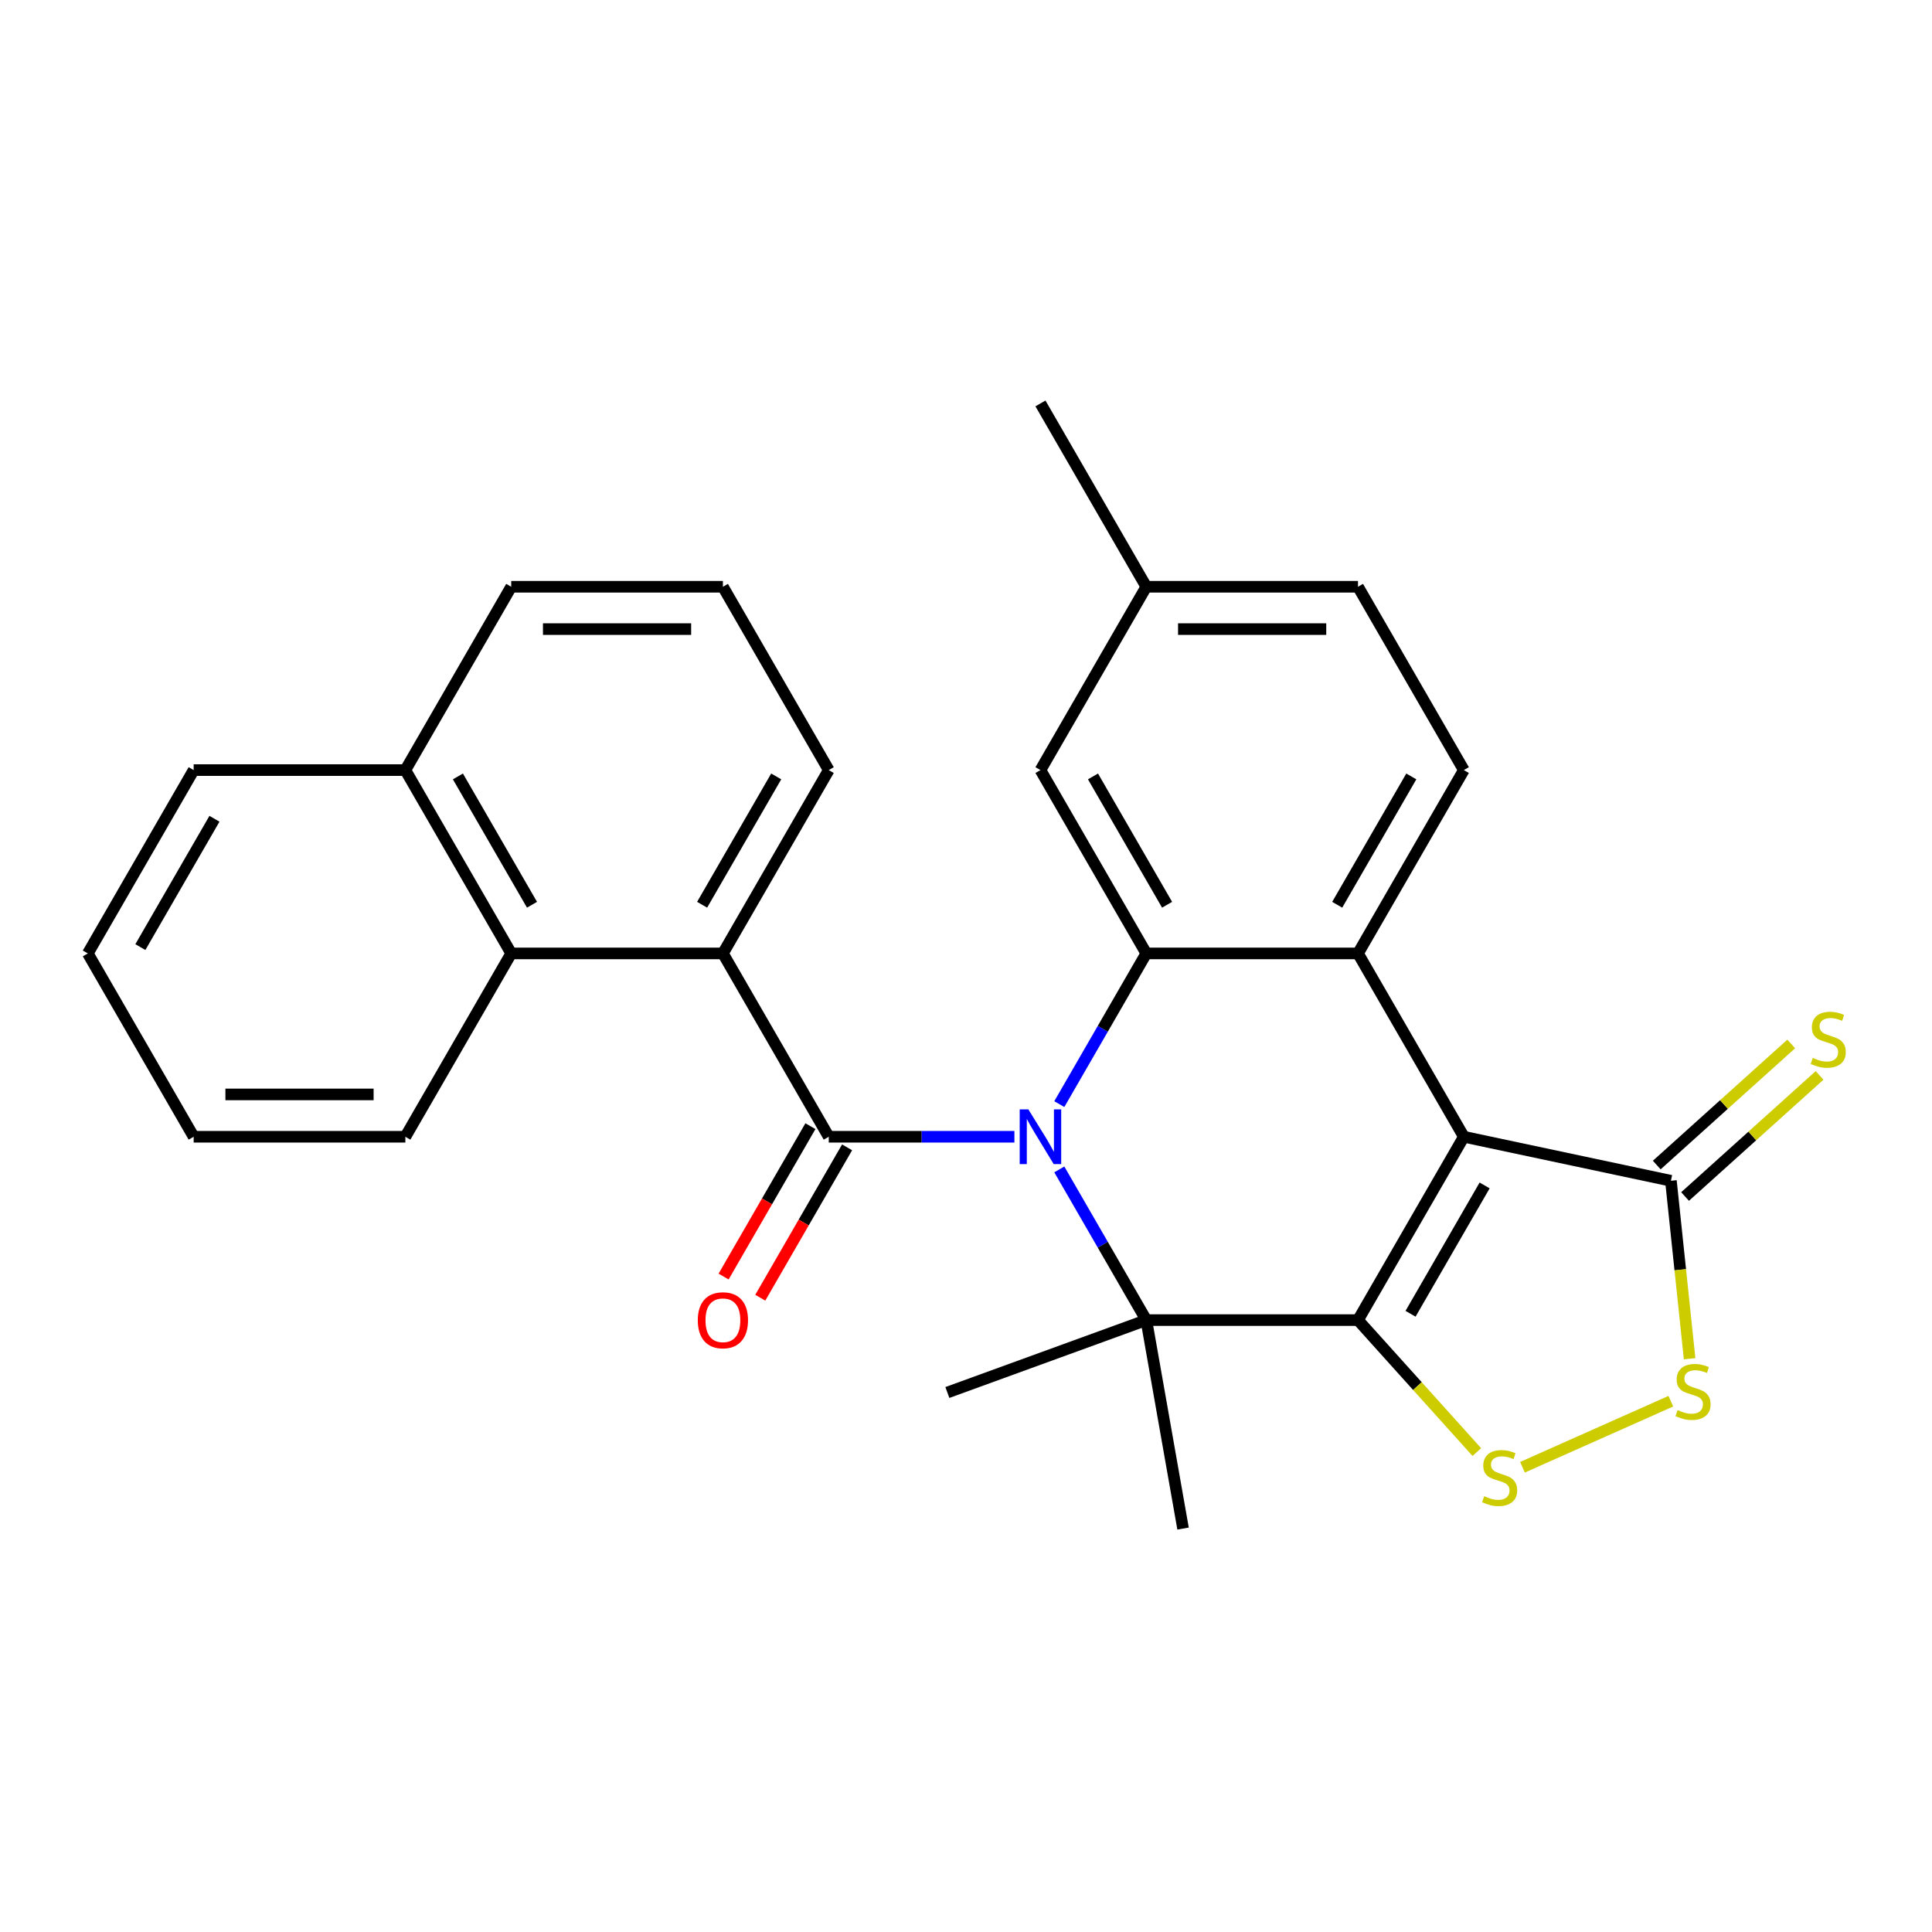 <?xml version='1.0' encoding='iso-8859-1'?>
<svg version='1.1' baseProfile='full'
              xmlns='http://www.w3.org/2000/svg'
                      xmlns:rdkit='http://www.rdkit.org/xml'
                      xmlns:xlink='http://www.w3.org/1999/xlink'
                  xml:space='preserve'
width='1000px' height='1000px' viewBox='0 0 1000 1000'>
<!-- END OF HEADER -->
<rect style='opacity:1.0;fill:#FFFFFF;stroke:none' width='1000' height='1000' x='0' y='0'> </rect>
<path class='bond-1' d='M 702.896,683.279 L 757.683,588.386' style='fill:none;fill-rule:evenodd;stroke:#000000;stroke-width:6px;stroke-linecap:butt;stroke-linejoin:miter;stroke-opacity:1' />
<path class='bond-1' d='M 730.093,680.003 L 768.444,613.577' style='fill:none;fill-rule:evenodd;stroke:#000000;stroke-width:6px;stroke-linecap:butt;stroke-linejoin:miter;stroke-opacity:1' />
<path class='bond-2' d='M 702.896,683.279 L 593.323,683.279' style='fill:none;fill-rule:evenodd;stroke:#000000;stroke-width:6px;stroke-linecap:butt;stroke-linejoin:miter;stroke-opacity:1' />
<path class='bond-6' d='M 702.896,683.279 L 733.646,717.431' style='fill:none;fill-rule:evenodd;stroke:#000000;stroke-width:6px;stroke-linecap:butt;stroke-linejoin:miter;stroke-opacity:1' />
<path class='bond-6' d='M 733.646,717.431 L 764.396,751.582' style='fill:none;fill-rule:evenodd;stroke:#CCCC00;stroke-width:6px;stroke-linecap:butt;stroke-linejoin:miter;stroke-opacity:1' />
<path class='bond-0' d='M 548.293,605.285 L 570.808,644.282' style='fill:none;fill-rule:evenodd;stroke:#0000FF;stroke-width:6px;stroke-linecap:butt;stroke-linejoin:miter;stroke-opacity:1' />
<path class='bond-0' d='M 570.808,644.282 L 593.323,683.279' style='fill:none;fill-rule:evenodd;stroke:#000000;stroke-width:6px;stroke-linecap:butt;stroke-linejoin:miter;stroke-opacity:1' />
<path class='bond-3' d='M 525.057,588.386 L 477.009,588.386' style='fill:none;fill-rule:evenodd;stroke:#0000FF;stroke-width:6px;stroke-linecap:butt;stroke-linejoin:miter;stroke-opacity:1' />
<path class='bond-3' d='M 477.009,588.386 L 428.962,588.386' style='fill:none;fill-rule:evenodd;stroke:#000000;stroke-width:6px;stroke-linecap:butt;stroke-linejoin:miter;stroke-opacity:1' />
<path class='bond-5' d='M 548.293,571.487 L 570.808,532.489' style='fill:none;fill-rule:evenodd;stroke:#0000FF;stroke-width:6px;stroke-linecap:butt;stroke-linejoin:miter;stroke-opacity:1' />
<path class='bond-5' d='M 570.808,532.489 L 593.323,493.492' style='fill:none;fill-rule:evenodd;stroke:#000000;stroke-width:6px;stroke-linecap:butt;stroke-linejoin:miter;stroke-opacity:1' />
<path class='bond-4' d='M 757.683,588.386 L 702.896,493.492' style='fill:none;fill-rule:evenodd;stroke:#000000;stroke-width:6px;stroke-linecap:butt;stroke-linejoin:miter;stroke-opacity:1' />
<path class='bond-7' d='M 757.683,588.386 L 864.862,611.168' style='fill:none;fill-rule:evenodd;stroke:#000000;stroke-width:6px;stroke-linecap:butt;stroke-linejoin:miter;stroke-opacity:1' />
<path class='bond-16' d='M 593.323,683.279 L 612.35,791.188' style='fill:none;fill-rule:evenodd;stroke:#000000;stroke-width:6px;stroke-linecap:butt;stroke-linejoin:miter;stroke-opacity:1' />
<path class='bond-17' d='M 593.323,683.279 L 490.357,720.756' style='fill:none;fill-rule:evenodd;stroke:#000000;stroke-width:6px;stroke-linecap:butt;stroke-linejoin:miter;stroke-opacity:1' />
<path class='bond-8' d='M 428.962,588.386 L 374.176,493.492' style='fill:none;fill-rule:evenodd;stroke:#000000;stroke-width:6px;stroke-linecap:butt;stroke-linejoin:miter;stroke-opacity:1' />
<path class='bond-12' d='M 419.473,582.907 L 397.004,621.824' style='fill:none;fill-rule:evenodd;stroke:#000000;stroke-width:6px;stroke-linecap:butt;stroke-linejoin:miter;stroke-opacity:1' />
<path class='bond-12' d='M 397.004,621.824 L 374.535,660.741' style='fill:none;fill-rule:evenodd;stroke:#FF0000;stroke-width:6px;stroke-linecap:butt;stroke-linejoin:miter;stroke-opacity:1' />
<path class='bond-12' d='M 438.452,593.865 L 415.983,632.782' style='fill:none;fill-rule:evenodd;stroke:#000000;stroke-width:6px;stroke-linecap:butt;stroke-linejoin:miter;stroke-opacity:1' />
<path class='bond-12' d='M 415.983,632.782 L 393.514,671.699' style='fill:none;fill-rule:evenodd;stroke:#FF0000;stroke-width:6px;stroke-linecap:butt;stroke-linejoin:miter;stroke-opacity:1' />
<path class='bond-11' d='M 702.896,493.492 L 757.683,398.599' style='fill:none;fill-rule:evenodd;stroke:#000000;stroke-width:6px;stroke-linecap:butt;stroke-linejoin:miter;stroke-opacity:1' />
<path class='bond-11' d='M 692.136,468.301 L 730.487,401.875' style='fill:none;fill-rule:evenodd;stroke:#000000;stroke-width:6px;stroke-linecap:butt;stroke-linejoin:miter;stroke-opacity:1' />
<path class='bond-29' d='M 702.896,493.492 L 593.323,493.492' style='fill:none;fill-rule:evenodd;stroke:#000000;stroke-width:6px;stroke-linecap:butt;stroke-linejoin:miter;stroke-opacity:1' />
<path class='bond-13' d='M 593.323,493.492 L 538.536,398.599' style='fill:none;fill-rule:evenodd;stroke:#000000;stroke-width:6px;stroke-linecap:butt;stroke-linejoin:miter;stroke-opacity:1' />
<path class='bond-13' d='M 604.083,468.301 L 565.733,401.875' style='fill:none;fill-rule:evenodd;stroke:#000000;stroke-width:6px;stroke-linecap:butt;stroke-linejoin:miter;stroke-opacity:1' />
<path class='bond-9' d='M 788.035,759.446 L 864.82,725.259' style='fill:none;fill-rule:evenodd;stroke:#CCCC00;stroke-width:6px;stroke-linecap:butt;stroke-linejoin:miter;stroke-opacity:1' />
<path class='bond-14' d='M 872.194,619.31 L 906.999,587.972' style='fill:none;fill-rule:evenodd;stroke:#000000;stroke-width:6px;stroke-linecap:butt;stroke-linejoin:miter;stroke-opacity:1' />
<path class='bond-14' d='M 906.999,587.972 L 941.804,556.634' style='fill:none;fill-rule:evenodd;stroke:#CCCC00;stroke-width:6px;stroke-linecap:butt;stroke-linejoin:miter;stroke-opacity:1' />
<path class='bond-14' d='M 857.531,603.025 L 892.335,571.686' style='fill:none;fill-rule:evenodd;stroke:#000000;stroke-width:6px;stroke-linecap:butt;stroke-linejoin:miter;stroke-opacity:1' />
<path class='bond-14' d='M 892.335,571.686 L 927.14,540.348' style='fill:none;fill-rule:evenodd;stroke:#CCCC00;stroke-width:6px;stroke-linecap:butt;stroke-linejoin:miter;stroke-opacity:1' />
<path class='bond-28' d='M 864.862,611.168 L 869.703,657.225' style='fill:none;fill-rule:evenodd;stroke:#000000;stroke-width:6px;stroke-linecap:butt;stroke-linejoin:miter;stroke-opacity:1' />
<path class='bond-28' d='M 869.703,657.225 L 874.544,703.282' style='fill:none;fill-rule:evenodd;stroke:#CCCC00;stroke-width:6px;stroke-linecap:butt;stroke-linejoin:miter;stroke-opacity:1' />
<path class='bond-10' d='M 374.176,493.492 L 264.602,493.492' style='fill:none;fill-rule:evenodd;stroke:#000000;stroke-width:6px;stroke-linecap:butt;stroke-linejoin:miter;stroke-opacity:1' />
<path class='bond-20' d='M 374.176,493.492 L 428.962,398.599' style='fill:none;fill-rule:evenodd;stroke:#000000;stroke-width:6px;stroke-linecap:butt;stroke-linejoin:miter;stroke-opacity:1' />
<path class='bond-20' d='M 363.415,468.301 L 401.766,401.875' style='fill:none;fill-rule:evenodd;stroke:#000000;stroke-width:6px;stroke-linecap:butt;stroke-linejoin:miter;stroke-opacity:1' />
<path class='bond-15' d='M 264.602,493.492 L 209.815,398.599' style='fill:none;fill-rule:evenodd;stroke:#000000;stroke-width:6px;stroke-linecap:butt;stroke-linejoin:miter;stroke-opacity:1' />
<path class='bond-15' d='M 275.363,468.301 L 237.012,401.875' style='fill:none;fill-rule:evenodd;stroke:#000000;stroke-width:6px;stroke-linecap:butt;stroke-linejoin:miter;stroke-opacity:1' />
<path class='bond-21' d='M 264.602,493.492 L 209.815,588.386' style='fill:none;fill-rule:evenodd;stroke:#000000;stroke-width:6px;stroke-linecap:butt;stroke-linejoin:miter;stroke-opacity:1' />
<path class='bond-18' d='M 757.683,398.599 L 702.896,303.705' style='fill:none;fill-rule:evenodd;stroke:#000000;stroke-width:6px;stroke-linecap:butt;stroke-linejoin:miter;stroke-opacity:1' />
<path class='bond-19' d='M 538.536,398.599 L 593.323,303.705' style='fill:none;fill-rule:evenodd;stroke:#000000;stroke-width:6px;stroke-linecap:butt;stroke-linejoin:miter;stroke-opacity:1' />
<path class='bond-24' d='M 209.815,398.599 L 100.241,398.599' style='fill:none;fill-rule:evenodd;stroke:#000000;stroke-width:6px;stroke-linecap:butt;stroke-linejoin:miter;stroke-opacity:1' />
<path class='bond-31' d='M 209.815,398.599 L 264.602,303.705' style='fill:none;fill-rule:evenodd;stroke:#000000;stroke-width:6px;stroke-linecap:butt;stroke-linejoin:miter;stroke-opacity:1' />
<path class='bond-30' d='M 702.896,303.705 L 593.323,303.705' style='fill:none;fill-rule:evenodd;stroke:#000000;stroke-width:6px;stroke-linecap:butt;stroke-linejoin:miter;stroke-opacity:1' />
<path class='bond-30' d='M 686.46,325.62 L 609.759,325.62' style='fill:none;fill-rule:evenodd;stroke:#000000;stroke-width:6px;stroke-linecap:butt;stroke-linejoin:miter;stroke-opacity:1' />
<path class='bond-25' d='M 593.323,303.705 L 538.536,208.812' style='fill:none;fill-rule:evenodd;stroke:#000000;stroke-width:6px;stroke-linecap:butt;stroke-linejoin:miter;stroke-opacity:1' />
<path class='bond-22' d='M 428.962,398.599 L 374.176,303.705' style='fill:none;fill-rule:evenodd;stroke:#000000;stroke-width:6px;stroke-linecap:butt;stroke-linejoin:miter;stroke-opacity:1' />
<path class='bond-26' d='M 209.815,588.386 L 100.241,588.386' style='fill:none;fill-rule:evenodd;stroke:#000000;stroke-width:6px;stroke-linecap:butt;stroke-linejoin:miter;stroke-opacity:1' />
<path class='bond-26' d='M 193.379,566.471 L 116.677,566.471' style='fill:none;fill-rule:evenodd;stroke:#000000;stroke-width:6px;stroke-linecap:butt;stroke-linejoin:miter;stroke-opacity:1' />
<path class='bond-23' d='M 374.176,303.705 L 264.602,303.705' style='fill:none;fill-rule:evenodd;stroke:#000000;stroke-width:6px;stroke-linecap:butt;stroke-linejoin:miter;stroke-opacity:1' />
<path class='bond-23' d='M 357.739,325.62 L 281.038,325.62' style='fill:none;fill-rule:evenodd;stroke:#000000;stroke-width:6px;stroke-linecap:butt;stroke-linejoin:miter;stroke-opacity:1' />
<path class='bond-32' d='M 100.241,398.599 L 45.455,493.492' style='fill:none;fill-rule:evenodd;stroke:#000000;stroke-width:6px;stroke-linecap:butt;stroke-linejoin:miter;stroke-opacity:1' />
<path class='bond-32' d='M 111.002,423.79 L 72.651,490.216' style='fill:none;fill-rule:evenodd;stroke:#000000;stroke-width:6px;stroke-linecap:butt;stroke-linejoin:miter;stroke-opacity:1' />
<path class='bond-27' d='M 100.241,588.386 L 45.455,493.492' style='fill:none;fill-rule:evenodd;stroke:#000000;stroke-width:6px;stroke-linecap:butt;stroke-linejoin:miter;stroke-opacity:1' />
<path  class='atom-1' d='M 532.276 574.226
L 541.556 589.226
Q 542.476 590.706, 543.956 593.386
Q 545.436 596.066, 545.516 596.226
L 545.516 574.226
L 549.276 574.226
L 549.276 602.546
L 545.396 602.546
L 535.436 586.146
Q 534.276 584.226, 533.036 582.026
Q 531.836 579.826, 531.476 579.146
L 531.476 602.546
L 527.796 602.546
L 527.796 574.226
L 532.276 574.226
' fill='#0000FF'/>
<path  class='atom-7' d='M 768.216 774.429
Q 768.536 774.549, 769.856 775.109
Q 771.176 775.669, 772.616 776.029
Q 774.096 776.349, 775.536 776.349
Q 778.216 776.349, 779.776 775.069
Q 781.336 773.749, 781.336 771.469
Q 781.336 769.909, 780.536 768.949
Q 779.776 767.989, 778.576 767.469
Q 777.376 766.949, 775.376 766.349
Q 772.856 765.589, 771.336 764.869
Q 769.856 764.149, 768.776 762.629
Q 767.736 761.109, 767.736 758.549
Q 767.736 754.989, 770.136 752.789
Q 772.576 750.589, 777.376 750.589
Q 780.656 750.589, 784.376 752.149
L 783.456 755.229
Q 780.056 753.829, 777.496 753.829
Q 774.736 753.829, 773.216 754.989
Q 771.696 756.109, 771.736 758.069
Q 771.736 759.589, 772.496 760.509
Q 773.296 761.429, 774.416 761.949
Q 775.576 762.469, 777.496 763.069
Q 780.056 763.869, 781.576 764.669
Q 783.096 765.469, 784.176 767.109
Q 785.296 768.709, 785.296 771.469
Q 785.296 775.389, 782.656 777.509
Q 780.056 779.589, 775.696 779.589
Q 773.176 779.589, 771.256 779.029
Q 769.376 778.509, 767.136 777.589
L 768.216 774.429
' fill='#CCCC00'/>
<path  class='atom-10' d='M 868.316 729.861
Q 868.636 729.981, 869.956 730.541
Q 871.276 731.101, 872.716 731.461
Q 874.196 731.781, 875.636 731.781
Q 878.316 731.781, 879.876 730.501
Q 881.436 729.181, 881.436 726.901
Q 881.436 725.341, 880.636 724.381
Q 879.876 723.421, 878.676 722.901
Q 877.476 722.381, 875.476 721.781
Q 872.956 721.021, 871.436 720.301
Q 869.956 719.581, 868.876 718.061
Q 867.836 716.541, 867.836 713.981
Q 867.836 710.421, 870.236 708.221
Q 872.676 706.021, 877.476 706.021
Q 880.756 706.021, 884.476 707.581
L 883.556 710.661
Q 880.156 709.261, 877.596 709.261
Q 874.836 709.261, 873.316 710.421
Q 871.796 711.541, 871.836 713.501
Q 871.836 715.021, 872.596 715.941
Q 873.396 716.861, 874.516 717.381
Q 875.676 717.901, 877.596 718.501
Q 880.156 719.301, 881.676 720.101
Q 883.196 720.901, 884.276 722.541
Q 885.396 724.141, 885.396 726.901
Q 885.396 730.821, 882.756 732.941
Q 880.156 735.021, 875.796 735.021
Q 873.276 735.021, 871.356 734.461
Q 869.476 733.941, 867.236 733.021
L 868.316 729.861
' fill='#CCCC00'/>
<path  class='atom-13' d='M 361.176 683.359
Q 361.176 676.559, 364.536 672.759
Q 367.896 668.959, 374.176 668.959
Q 380.456 668.959, 383.816 672.759
Q 387.176 676.559, 387.176 683.359
Q 387.176 690.239, 383.776 694.159
Q 380.376 698.039, 374.176 698.039
Q 367.936 698.039, 364.536 694.159
Q 361.176 690.279, 361.176 683.359
M 374.176 694.839
Q 378.496 694.839, 380.816 691.959
Q 383.176 689.039, 383.176 683.359
Q 383.176 677.799, 380.816 674.999
Q 378.496 672.159, 374.176 672.159
Q 369.856 672.159, 367.496 674.959
Q 365.176 677.759, 365.176 683.359
Q 365.176 689.079, 367.496 691.959
Q 369.856 694.839, 374.176 694.839
' fill='#FF0000'/>
<path  class='atom-15' d='M 938.292 547.568
Q 938.612 547.688, 939.932 548.248
Q 941.252 548.808, 942.692 549.168
Q 944.172 549.488, 945.612 549.488
Q 948.292 549.488, 949.852 548.208
Q 951.412 546.888, 951.412 544.608
Q 951.412 543.048, 950.612 542.088
Q 949.852 541.128, 948.652 540.608
Q 947.452 540.088, 945.452 539.488
Q 942.932 538.728, 941.412 538.008
Q 939.932 537.288, 938.852 535.768
Q 937.812 534.248, 937.812 531.688
Q 937.812 528.128, 940.212 525.928
Q 942.652 523.728, 947.452 523.728
Q 950.732 523.728, 954.452 525.288
L 953.532 528.368
Q 950.132 526.968, 947.572 526.968
Q 944.812 526.968, 943.292 528.128
Q 941.772 529.248, 941.812 531.208
Q 941.812 532.728, 942.572 533.648
Q 943.372 534.568, 944.492 535.088
Q 945.652 535.608, 947.572 536.208
Q 950.132 537.008, 951.652 537.808
Q 953.172 538.608, 954.252 540.248
Q 955.372 541.848, 955.372 544.608
Q 955.372 548.528, 952.732 550.648
Q 950.132 552.728, 945.772 552.728
Q 943.252 552.728, 941.332 552.168
Q 939.452 551.648, 937.212 550.728
L 938.292 547.568
' fill='#CCCC00'/>
</svg>

